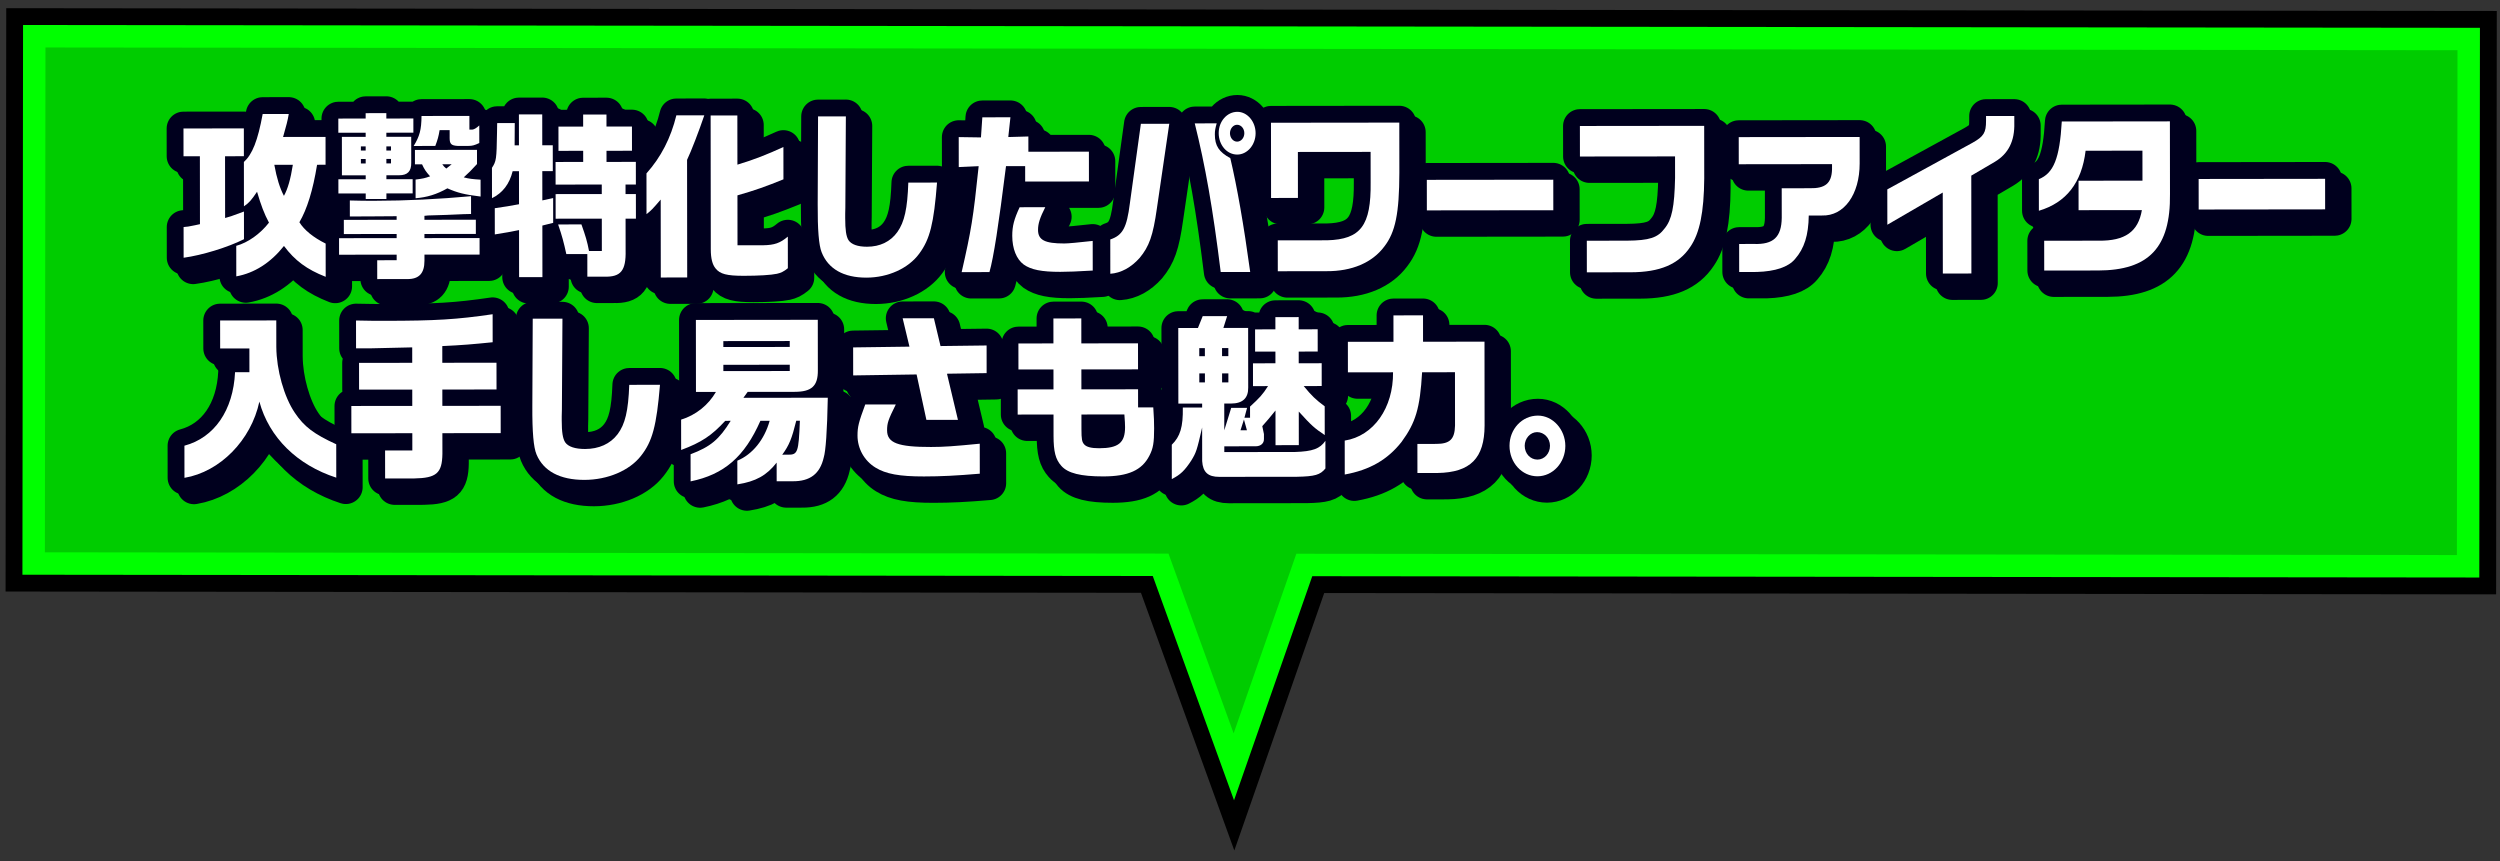 <?xml version="1.0" encoding="utf-8"?>
<!-- Generator: Adobe Illustrator 16.2.1, SVG Export Plug-In . SVG Version: 6.00 Build 0)  -->
<!DOCTYPE svg PUBLIC "-//W3C//DTD SVG 1.1//EN" "http://www.w3.org/Graphics/SVG/1.1/DTD/svg11.dtd">
<svg version="1.1" id="レイヤー_1" xmlns="http://www.w3.org/2000/svg" xmlns:xlink="http://www.w3.org/1999/xlink" x="0px"
	 y="0px" width="222.843px" height="76.772px" viewBox="0 0 222.843 76.772" enable-background="new 0 0 222.843 76.772"
	 xml:space="preserve">
<rect x="0" y="0" width="222.843" height="76.772" fill="#333333" stroke="none"/>
<g>
	<g>
		<polygon fill="#FF0000" stroke="#000000" stroke-width="5" stroke-miterlimit="10" points="220,50.477 116.262,50.36 
			109.98,68.352 103.455,50.344 3,50.23 3.054,3.231 220.054,3.478 		"/>
		<polygon fill="#00CC00" stroke="#00FF00" stroke-width="2" stroke-miterlimit="10" points="220,50.477 116.262,50.36 
			109.98,68.352 103.455,50.344 3,50.23 3.054,3.231 220.054,3.478 		"/>
	</g>
	<g>
		<g>
			
				<path fill="#FFFFFF" stroke="#00001E" stroke-width="3" stroke-linecap="round" stroke-linejoin="round" stroke-miterlimit="10" d="
				M18.668,14.781l-1.459,0.001l-0.003-2.48l5.381-0.006l0.003,2.48l-1.679,0.002l0.006,5.506c0.496-0.144,0.523-0.145,1.679-0.578
				l0.003,2.466c-1.431,0.722-3.729,1.428-5.38,1.654l-0.003-2.737c0.399-0.032,0.454-0.048,0.771-0.113l0.248-0.048l0.44-0.096
				L18.668,14.781z M22.591,15.289c0.756-0.689,1.236-1.891,1.674-4.276l2.326-0.003c-0.11,0.642-0.192,0.93-0.507,2.05l3.785-0.004
				l0.002,2.481l-0.757,0.001c-0.369,2.272-0.89,3.954-1.577,5.123c0.441,0.704,1.226,1.344,2.342,1.902l0.003,2.962
				c-1.679-0.654-2.754-1.454-3.719-2.75c-1.196,1.506-2.64,2.42-4.25,2.71l-0.003-2.721c1.045-0.289,2.132-1.06,2.916-2.067
				c-0.428-0.801-0.704-1.537-1.063-2.753c-0.522,0.769-0.701,0.978-1.168,1.298L22.591,15.289z M25.302,15.542
				c0.208,1.168,0.498,2.096,0.857,2.768c0.343-0.624,0.59-1.474,0.795-2.77L25.302,15.542z"/>
			
				<path fill="#FFFFFF" stroke="#00001E" stroke-width="3" stroke-linecap="round" stroke-linejoin="round" stroke-miterlimit="10" d="
				M31.012,16.831l2.436-0.002v-0.352l-2.12,0.002l-0.004-3.426l2.12-0.002l0-0.368l-2.436,0.002l-0.001-1.265l2.436-0.002l0-0.479
				l1.844-0.003l0,0.479l2.409-0.002l0.001,1.265l-2.409,0.002l0,0.368l2.216-0.002l0.002,2.306c0.015,0.768-0.329,1.12-1.072,1.121
				l-1.142,0.001v0.352l2.34-0.002l0.001,1.265l-2.34,0.002l0,0.496l-1.844,0.003l0-0.496l-2.436,0.002L31.012,16.831z
				 M31.073,22.082l5.134-0.006v-0.368L31.5,21.713l-0.001-1.265l4.707-0.006l0-0.32c-1.872,0.019-1.872,0.019-2.629,0.019
				l-0.537,0.001l-1.005,0.001l-0.001-1.424c0.963,0.03,1.418,0.03,2.257,0.029c2.767-0.004,5.711-0.15,8.547-0.409l0.002,1.584
				l-0.675,0.017l-1.5,0.065l-1.652,0.05c-0.041,0-0.165,0.017-0.33,0.033l0,0.353l4.583-0.006l0.001,1.265l-4.583,0.006v0.368
				l4.914-0.006l0.002,1.473l-4.914,0.006l0,0.544c0.001,1.12-0.48,1.648-1.54,1.634l-2.67,0.003l-0.002-1.681l1.734-0.002l0-0.496
				l-5.134,0.006L31.073,22.082z M33.445,14.268V13.9h-0.427v0.368H33.445z M33.447,15.42l0-0.4H33.02l0,0.4H33.447z M35.702,14.265
				v-0.368H35.29v0.368H35.702z M35.704,15.417l0-0.4h-0.413l0,0.4H35.704z M42.691,11.184l0.001,1.217h0.275
				c0.151-0.018,0.344-0.129,0.605-0.369l0.002,1.568c-0.44,0.208-0.633,0.257-0.963,0.257l-0.964,0.001
				c-0.564-0.031-0.715-0.175-0.716-0.688l-0.001-0.72l-0.895,0.001c-0.095,0.576-0.178,0.864-0.384,1.408l-1.927,0.003
				c0.536-0.881,0.687-1.441,0.699-2.674L42.691,11.184z M43.369,14.208l0.001,1.265c-0.577,0.625-0.673,0.721-1.182,1.186
				c0.481,0.128,0.784,0.159,1.5,0.207l0.002,1.504c-1.431-0.175-2.065-0.334-2.96-0.733c-0.963,0.546-1.83,0.803-2.834,0.884
				l-0.002-1.665c0.647-0.08,0.854-0.129,1.294-0.289c-0.386-0.432-0.51-0.623-0.717-1.071h-0.633l-0.001-1.28L43.369,14.208z
				 M41.113,15.492l-0.839,0.001c0.138,0.192,0.166,0.224,0.358,0.383L41.113,15.492z"/>
			
				<path fill="#FFFFFF" stroke="#00001E" stroke-width="3" stroke-linecap="round" stroke-linejoin="round" stroke-miterlimit="10" d="
				M46.734,11.82c0.001,0.992,0.001,1.136-0.012,1.984h0.385l-0.003-2.753l2.079-0.003l0.003,2.753l0.936-0.001l0.003,2.305
				l-0.936,0.001l0.003,2.609l0.963-0.209l0.002,2.209l-0.963,0.241L49.2,25.55l-2.079,0.003l-0.005-4.194
				c-0.881,0.178-1.06,0.209-2.16,0.387l-0.003-2.337c1.074-0.161,1.239-0.178,2.161-0.354l-0.003-2.945h-0.564
				c-0.288,1.153-0.893,1.938-1.842,2.404l-0.003-2.705c0.385-0.594,0.412-0.737,0.451-3.122l0.013-0.864L46.734,11.82z
				 M50.372,15.289l2.463-0.003l-0.001-0.992l-2.202,0.003l-0.002-2.161l2.202-0.003l-0.001-1.072l2.079-0.002l0.001,1.072
				l2.271-0.003l0.002,2.161l-2.271,0.003l0.001,0.992l2.615-0.003l0.002,2.018l-0.922,0.001l0.001,0.848l0.922-0.001l0.003,2.193
				l-0.922,0.001l0.003,2.817c0.043,1.824-0.424,2.4-1.911,2.354l-1.5,0.002l-0.002-2.017L51.331,23.5
				c-0.235-1.072-0.374-1.601-0.732-2.641l2.078-0.003c0.373,1.041,0.511,1.505,0.677,2.369l1.143-0.002l-0.003-2.881l-4.115,0.005
				l-0.003-2.193l4.115-0.005l-0.001-0.848l-4.115,0.005L50.372,15.289z"/>
			
				<path fill="#FFFFFF" stroke="#00001E" stroke-width="3" stroke-linecap="round" stroke-linejoin="round" stroke-miterlimit="10" d="
				M58.476,16.304c1.292-1.442,2.171-3.156,2.664-5.173l2.491-0.003c-0.466,1.377-1.18,3.234-1.537,3.971l0.012,10.484l-2.354,0.003
				l-0.008-6.947c-0.742,0.865-0.838,0.962-1.265,1.299L58.476,16.304z M66.577,11.141l0.005,4.386c1.5-0.45,2.669-0.916,4.1-1.574
				l0.003,2.882c-1.582,0.642-2.476,0.963-4.1,1.429l0.005,4.45l2.285-0.002c1.019-0.018,1.514-0.194,2.201-0.771l0.003,2.817
				c-0.372,0.304-0.619,0.417-0.977,0.497c-0.523,0.113-1.638,0.178-2.945,0.18c-1.528,0.001-2.12-0.158-2.519-0.654
				c-0.29-0.351-0.428-0.895-0.429-1.711l-0.014-11.925L66.577,11.141z"/>
			
				<path fill="#FFFFFF" stroke="#00001E" stroke-width="3" stroke-linecap="round" stroke-linejoin="round" stroke-miterlimit="10" d="
				M76.249,11.226l-0.046,8.115l-0.013,0.576v0.384c0.001,1.041,0.084,1.617,0.291,1.953c0.249,0.383,0.827,0.591,1.652,0.59
				c1.156-0.001,2.092-0.45,2.71-1.315c0.632-0.896,0.893-2.081,0.972-4.402l2.56-0.003c-0.285,3.649-0.627,5.042-1.589,6.34
				c-0.962,1.314-2.778,2.133-4.705,2.135c-2.037,0.002-3.414-0.78-3.994-2.269c-0.249-0.624-0.36-2.001-0.349-4.306l0.032-7.795
				L76.249,11.226z"/>
			
				<path fill="#FFFFFF" stroke="#00001E" stroke-width="3" stroke-linecap="round" stroke-linejoin="round" stroke-miterlimit="10" d="
				M88.291,13.101l0.122-1.793l2.505-0.003l-0.191,1.761l1.79-0.05l0.001,1.36l5.395-0.006l0.003,2.657l-5.684,0.007l-0.001-1.376
				l-1.707,0.002c-0.668,5.33-1.105,8.132-1.476,9.444l-2.478,0.003c0.863-3.778,1.027-4.755,1.517-9.445l-1.775,0.081l-0.003-2.673
				L88.291,13.101z M94.023,19.321c-0.48,0.945-0.645,1.474-0.645,2.018c0.001,0.912,0.607,1.217,2.341,1.215
				c0.372-0.001,1.211-0.082,2.532-0.228l0.003,2.642c-1.458,0.081-2.147,0.114-2.89,0.115c-1.665,0.002-2.615-0.189-3.263-0.652
				c-0.647-0.48-1.02-1.408-1.021-2.561c-0.001-0.864,0.164-1.488,0.658-2.546L94.023,19.321z"/>
			
				<path fill="#FFFFFF" stroke="#00001E" stroke-width="3" stroke-linecap="round" stroke-linejoin="round" stroke-miterlimit="10" d="
				M105.077,11.882l-1.106,7.556c-0.342,2.417-0.685,3.378-1.537,4.404c-0.756,0.849-1.664,1.346-2.613,1.411l-0.003-3.058
				c1.1-0.369,1.472-1.042,1.744-3.203l0.983-7.107L105.077,11.882z M109.302,11.845c-0.124,0.448-0.164,0.656-0.164,0.977
				c0.001,1.024,0.36,1.568,1.378,2.127c0.609,2.577,1.191,5.905,1.773,10.146l-2.628,0.003c-0.709-5.729-1.374-9.474-2.314-13.25
				L109.302,11.845z M112.771,12.721c0.001,1.041-0.741,1.906-1.636,1.907c-0.922,0.001-1.653-0.847-1.654-1.919
				c-0.001-1.04,0.741-1.89,1.664-1.891C112.026,10.818,112.771,11.681,112.771,12.721z M110.487,12.723
				c0,0.417,0.29,0.753,0.634,0.753c0.357-0.001,0.646-0.337,0.646-0.754c0-0.416-0.29-0.752-0.647-0.751
				C110.775,11.971,110.486,12.324,110.487,12.723z"/>
			
				<path fill="#FFFFFF" stroke="#00001E" stroke-width="3" stroke-linecap="round" stroke-linejoin="round" stroke-miterlimit="10" d="
				M125.581,11.779l0.005,4.466c-0.009,3.633-0.352,5.298-1.341,6.58c-1.072,1.441-2.888,2.212-5.145,2.198l-4.35,0.006
				l-0.003-2.753l4.404-0.006c3-0.083,3.921-1.316,3.875-5.175l-0.003-2.705l-6.482,0.007l0.004,4.098l-2.395,0.003l-0.007-6.706
				L125.581,11.779z"/>
			
				<path fill="#FFFFFF" stroke="#00001E" stroke-width="3" stroke-linecap="round" stroke-linejoin="round" stroke-miterlimit="10" d="
				M139.305,16.869l0.003,2.722l-11.272,0.013l-0.003-2.722L139.305,16.869z"/>
			
				<path fill="#FFFFFF" stroke="#00001E" stroke-width="3" stroke-linecap="round" stroke-linejoin="round" stroke-miterlimit="10" d="
				M141.677,12.081l11.079-0.012l0.005,4.689c-0.024,3.025-0.407,4.882-1.245,6.1c-1.031,1.554-2.709,2.26-5.324,2.263l-3.895,0.005
				l-0.003-2.817l3.579-0.005c1.996-0.018,2.739-0.259,3.357-1.091c0.646-0.786,0.878-1.938,0.931-4.499l-0.002-1.921l-8.478,0.009
				L141.677,12.081z"/>
			
				<path fill="#FFFFFF" stroke="#00001E" stroke-width="3" stroke-linecap="round" stroke-linejoin="round" stroke-miterlimit="10" d="
				M155.837,13.073l10.777-0.013l0.002,2.354c0.003,2.769-1.385,4.707-3.353,4.646l-1.184,0.002
				c-0.025,1.761-0.396,2.929-1.221,3.874c-0.604,0.722-1.76,1.106-3.398,1.157l-1.583,0.002l-0.003-2.497l1.308-0.002
				c1.748,0.062,2.463-0.61,2.489-2.323l-0.003-2.641l2.491-0.003c1.39,0.029,1.954-0.436,1.994-1.668l0-0.48l-8.313,0.01
				L155.837,13.073z"/>
			
				<path fill="#FFFFFF" stroke="#00001E" stroke-width="3" stroke-linecap="round" stroke-linejoin="round" stroke-miterlimit="10" d="
				M169.079,17.732l7.592-4.154c1.004-0.562,1.21-0.898,1.209-1.955l0-0.432l2.519-0.002l0,0.624c0.043,1.6-0.52,2.737-1.73,3.459
				l-2.104,1.235l0.01,8.723l-2.546,0.003l-0.008-7.219l-4.938,2.871L169.079,17.732z"/>
			
				<path fill="#FFFFFF" stroke="#00001E" stroke-width="3" stroke-linecap="round" stroke-linejoin="round" stroke-miterlimit="10" d="
				M194.27,11.668l0.007,6.482c0.06,4.754-1.878,6.806-6.42,6.811l-4.79,0.005l-0.003-2.657l4.858-0.005
				c2.354,0.029,3.523-0.804,3.851-2.726l-5.643,0.007l-0.003-2.625l5.698-0.007l-0.003-2.673l-5.065,0.006
				c-0.341,2.85-1.729,4.628-4.165,5.351l-0.003-2.817c1.32-0.53,1.856-1.858,2.045-5.14L194.27,11.668z"/>
			
				<path fill="#FFFFFF" stroke="#00001E" stroke-width="3" stroke-linecap="round" stroke-linejoin="round" stroke-miterlimit="10" d="
				M208.104,16.791l0.003,2.722l-11.272,0.014l-0.003-2.722L208.104,16.791z"/>
			
				<path fill="#FFFFFF" stroke="#00001E" stroke-width="3" stroke-linecap="round" stroke-linejoin="round" stroke-miterlimit="10" d="
				M23.083,34.025l-0.002-2.113l-2.606,0.003l-0.003-2.497l5.006-0.006l0.003,2.369c0.017,2.064,0.697,4.465,1.656,5.872
				c0.826,1.231,1.695,1.887,3.685,2.798l0.003,2.977c-3.492-1.133-5.982-3.578-6.855-6.778c-0.732,3.441-3.512,6.262-6.677,6.793
				l-0.003-2.865c2.665-0.707,4.355-3.158,4.513-6.551L23.083,34.025z"/>
			
				<path fill="#FFFFFF" stroke="#00001E" stroke-width="3" stroke-linecap="round" stroke-linejoin="round" stroke-miterlimit="10" d="
				M37.6,37.033l-0.001-1.456l-4.741,0.005l-0.003-2.385l4.741-0.005l-0.001-1.377l-1.428,0.033l-2.208,0.051l-1.37,0.002
				l-0.003-2.481c1.237,0.03,1.827,0.029,2.607,0.029c4.506-0.006,6.375-0.12,9.57-0.588l0.003,2.497
				c-1.767,0.179-2.708,0.26-4.49,0.342l0.001,1.489l4.83-0.006l0.003,2.385l-4.83,0.006l0.001,1.456l5.198-0.006l0.003,2.434
				l-5.198,0.006l0.002,1.841c-0.028,1.729-0.528,2.16-2.53,2.195l-2.577,0.003l-0.003-2.497l2.429-0.003l-0.001-1.536l-5.433,0.006
				l-0.003-2.434L37.6,37.033z"/>
			
				<path fill="#FFFFFF" stroke="#00001E" stroke-width="3" stroke-linecap="round" stroke-linejoin="round" stroke-miterlimit="10" d="
				M50.986,29.254l-0.049,8.115l-0.015,0.576l0,0.384c0.001,1.041,0.09,1.617,0.312,1.953c0.266,0.384,0.884,0.591,1.767,0.59
				c1.237-0.001,2.238-0.45,2.899-1.315c0.676-0.896,0.955-2.081,1.041-4.403l2.739-0.003c-0.305,3.65-0.672,5.043-1.701,6.341
				c-1.029,1.313-2.972,2.133-5.033,2.135c-2.179,0.003-3.652-0.78-4.272-2.269c-0.266-0.624-0.385-2.001-0.373-4.306l0.035-7.795
				L50.986,29.254z"/>
			
				<path fill="#FFFFFF" stroke="#00001E" stroke-width="3" stroke-linecap="round" stroke-linejoin="round" stroke-miterlimit="10" d="
				M62.886,35.789l-0.007-6.419l10.867-0.013l0.005,4.498c0.016,1.408-0.558,1.922-2.074,1.923l-4.182,0.005l-0.382,0.529
				l7.524-0.009c-0.056,3.009-0.186,4.754-0.362,5.33c-0.337,1.457-1.22,2.131-2.78,2.116l-1.414,0.001l-0.002-1.664
				c-0.882,1.137-1.853,1.683-3.502,1.94l-0.002-2.113c1.354-0.561,2.413-1.875,2.882-3.556l-0.825,0.001
				c-1.41,3.203-3.234,4.789-6.222,5.4l-0.003-2.417c1.781-0.674,2.546-1.315,3.575-2.98l-0.486,0.001
				c-1.206,1.313-2.118,1.922-3.929,2.597l-0.003-2.705c1.31-0.401,2.428-1.3,3.104-2.469L62.886,35.789z M71.246,31.777l0-0.528
				l-5.919,0.007l0,0.528L71.246,31.777z M71.248,33.921l0-0.56l-5.919,0.007l0,0.56L71.248,33.921z M71.065,41.38
				c0.898,0.016,0.972-0.192,1.086-3.025h-0.324c-0.396,1.602-0.631,2.178-1.248,3.026L71.065,41.38z"/>
			
				<path fill="#FFFFFF" stroke="#00001E" stroke-width="3" stroke-linecap="round" stroke-linejoin="round" stroke-miterlimit="10" d="
				M81.917,31.75L81.31,29.22l2.783-0.003l0.592,2.479l4.108-0.052l0.002,2.465l-3.534,0.053l0.977,4.112l-2.812,0.003l-0.873-4.049
				l-5.654,0.086l-0.003-2.497L81.917,31.75z M80.7,36.904c-0.676,1.362-0.778,1.65-0.778,2.307c0.001,1.12,0.959,1.487,3.918,1.483
				c1.134-0.001,2.047-0.066,4.343-0.293l0.003,2.673c-2.134,0.179-3.445,0.244-4.976,0.246c-2.179,0.003-3.402-0.22-4.33-0.795
				c-0.987-0.607-1.592-1.68-1.594-2.848c0-0.784,0.102-1.185,0.689-2.771L80.7,36.904z"/>
			
				<path fill="#FFFFFF" stroke="#00001E" stroke-width="3" stroke-linecap="round" stroke-linejoin="round" stroke-miterlimit="10" d="
				M91.561,35.563l3.195-0.003l-0.002-1.776l-3.122,0.003l-0.003-2.321l3.122-0.003l-0.002-2.225l2.488-0.003l0.002,2.225
				l5.051-0.006l0.003,2.321l-5.051,0.006l0.002,1.776l5.051-0.006l0.002,1.616l1.354-0.002c0.06,0.881,0.075,1.297,0.076,1.873
				c0.001,1.265-0.086,1.793-0.424,2.435c-0.661,1.297-1.883,1.842-4.106,1.845c-2.017,0.002-3.167-0.285-3.741-0.94
				c-0.516-0.576-0.693-1.263-0.695-2.672l-0.002-1.904l-3.195,0.003L91.561,35.563z M97.247,37.798l0.001,1.296
				c0.001,0.913,0.046,1.152,0.252,1.376c0.207,0.224,0.619,0.336,1.326,0.335c1.708-0.002,2.312-0.483,2.31-1.876
				c0-0.208-0.016-0.592-0.061-1.136L97.247,37.798z"/>
			
				<path fill="#FFFFFF" stroke="#00001E" stroke-width="3" stroke-linecap="round" stroke-linejoin="round" stroke-miterlimit="10" d="
				M105.3,40.494c0.75-0.736,1.014-1.586,0.983-3.314l1.723-0.002l0-0.353l-2.12,0.003l-0.008-6.738l1.752-0.002l0.426-1.058
				l2.179-0.002l-0.337,1.057l2.208-0.002l0.006,5.313c0.016,0.945-0.499,1.425-1.53,1.426l-0.604,0.001l0.002,2.385l0.617-2.001
				l1.414-0.001l-0.235,0.88l0.501-0.001l-0.001-0.992c0.839-0.77,1.118-1.058,1.603-1.826l-1.34,0.001l-0.002-2.032l2.002-0.002
				l-0.001-1.041l-1.811,0.002l-0.002-1.984l1.811-0.002l-0.001-1.089l2.076-0.003l0.001,1.089l1.693-0.002l0.002,1.984
				l-1.693,0.002l0.001,1.041l2.047-0.002l0.002,2.032l-1.605,0.002c0.722,0.88,1.076,1.216,1.872,1.807l0.003,2.562
				c-0.928-0.623-1.164-0.831-2.314-2.095l0.003,2.993l-2.076,0.003l-0.003-3.09c-0.559,0.688-0.647,0.802-1.177,1.394l0.148,0.705
				l0,0.432c0.015,0.385-0.279,0.656-0.735,0.657l-2.798,0.003l0,0.513l6.288-0.007c1.59-0.05,2.238-0.291,2.723-0.996l0.002,2.466
				c-0.47,0.576-0.941,0.705-2.532,0.739l-6.935,0.008c-1.001,0.001-1.458-0.416-1.519-1.408l-0.003-2.993
				c-0.469,2.05-0.527,2.226-0.968,2.946c-0.588,0.897-0.971,1.267-1.736,1.65L105.3,40.494z M108.251,32.599l-0.001-0.72
				l-0.5,0.001l0.001,0.72L108.251,32.599z M108.253,34.936l0-0.8l-0.5,0.001l0,0.8L108.253,34.936z M110.341,31.877h-0.56
				l0.001,0.72h0.56L110.341,31.877z M110.344,34.934l0-0.8h-0.56l0,0.8H110.344z M111.999,39.206l-0.266-0.96l-0.308,0.96H111.999z
				"/>
			
				<path fill="#FFFFFF" stroke="#00001E" stroke-width="3" stroke-linecap="round" stroke-linejoin="round" stroke-miterlimit="10" d="
				M121,34.042l-0.003-2.722l4.064-0.004l-0.002-2.353l2.636-0.003l0.002,2.353l5.478-0.007l0.008,7.476
				c-0.011,2.913-1.261,4.18-4.191,4.23l-1.796,0.002l-0.003-2.593l1.679-0.002c1.222-0.001,1.648-0.419,1.676-1.635l-0.005-4.754
				l-2.93,0.004c-0.188,3.217-0.569,4.481-1.833,6.212c-1.25,1.586-2.839,2.5-5.062,2.903l-0.003-3.025
				c2.577-0.403,4.341-2.918,4.308-6.087L121,34.042z"/>
			
				<path fill="#FFFFFF" stroke="#00001E" stroke-width="3" stroke-linecap="round" stroke-linejoin="round" stroke-miterlimit="10" d="
				M140.38,40.598c0.001,1.489-1.116,2.706-2.485,2.708c-1.384,0.001-2.49-1.213-2.491-2.718c-0.002-1.489,1.116-2.691,2.529-2.692
				C139.258,37.894,140.378,39.125,140.38,40.598z M136.758,40.586c0,0.688,0.501,1.231,1.135,1.231
				c0.619-0.001,1.119-0.546,1.118-1.234c-0.001-0.673-0.517-1.216-1.15-1.215C137.257,39.369,136.757,39.93,136.758,40.586z"/>
		</g>
	</g>
	<g>
		<g>
			
				<path fill="#FFFFFF" stroke="#00001E" stroke-width="3" stroke-linecap="round" stroke-linejoin="round" stroke-miterlimit="10" d="
				M17.817,13.93l-1.459,0.001l-0.003-2.48l5.381-0.006l0.003,2.48l-1.679,0.002l0.006,5.506c0.496-0.144,0.523-0.145,1.679-0.578
				l0.003,2.466c-1.431,0.722-3.729,1.428-5.38,1.654l-0.003-2.737c0.399-0.032,0.454-0.048,0.771-0.113l0.248-0.048l0.44-0.096
				L17.817,13.93z M21.74,14.438c0.756-0.689,1.236-1.891,1.674-4.276l2.326-0.003c-0.11,0.642-0.192,0.93-0.507,2.05l3.785-0.004
				l0.002,2.481l-0.757,0.001c-0.369,2.272-0.89,3.954-1.577,5.123c0.441,0.704,1.226,1.344,2.342,1.902l0.003,2.962
				c-1.679-0.654-2.754-1.454-3.719-2.75c-1.196,1.506-2.64,2.42-4.25,2.71l-0.003-2.721c1.045-0.289,2.132-1.06,2.916-2.067
				c-0.428-0.801-0.704-1.537-1.063-2.753c-0.522,0.769-0.701,0.978-1.168,1.298L21.74,14.438z M24.452,14.691
				c0.208,1.168,0.498,2.096,0.857,2.768c0.343-0.624,0.59-1.474,0.795-2.77L24.452,14.691z"/>
			
				<path fill="#FFFFFF" stroke="#00001E" stroke-width="3" stroke-linecap="round" stroke-linejoin="round" stroke-miterlimit="10" d="
				M30.162,15.98l2.436-0.002v-0.352l-2.12,0.002l-0.004-3.426l2.12-0.002l0-0.368l-2.436,0.002l-0.001-1.265l2.436-0.002l0-0.479
				l1.844-0.003l0,0.479l2.409-0.002l0.001,1.265l-2.409,0.002l0,0.368l2.216-0.002l0.002,2.306c0.015,0.768-0.329,1.12-1.072,1.121
				l-1.142,0.001v0.352l2.34-0.002l0.001,1.265l-2.34,0.002l0,0.496L32.6,17.739l0-0.496l-2.436,0.002L30.162,15.98z M30.222,21.231
				l5.134-0.006v-0.368l-4.707,0.006l-0.001-1.265l4.707-0.006l0-0.32c-1.872,0.019-1.872,0.019-2.629,0.019l-0.537,0.001
				l-1.005,0.001l-0.001-1.424c0.963,0.03,1.418,0.03,2.257,0.029c2.767-0.004,5.711-0.15,8.547-0.409l0.002,1.584l-0.675,0.017
				l-1.5,0.065l-1.652,0.05c-0.041,0-0.165,0.017-0.33,0.033l0,0.353l4.583-0.006l0.001,1.265l-4.583,0.006v0.368l4.914-0.006
				l0.002,1.473l-4.914,0.006l0,0.544c0.001,1.12-0.48,1.648-1.54,1.634l-2.67,0.003l-0.002-1.681l1.734-0.002l0-0.496l-5.134,0.006
				L30.222,21.231z M32.595,13.417v-0.368h-0.427v0.368H32.595z M32.596,14.57l0-0.4h-0.427l0,0.4H32.596z M34.852,13.415v-0.368
				h-0.413v0.368H34.852z M34.853,14.567l0-0.4H34.44l0,0.4H34.853z M41.84,10.333l0.001,1.217h0.275
				c0.151-0.018,0.344-0.129,0.605-0.369l0.002,1.568c-0.44,0.208-0.633,0.257-0.963,0.257l-0.964,0.001
				c-0.564-0.031-0.715-0.175-0.716-0.688L40.08,11.6l-0.895,0.001c-0.095,0.576-0.178,0.864-0.384,1.408l-1.927,0.003
				c0.536-0.881,0.687-1.441,0.699-2.674L41.84,10.333z M42.518,13.358l0.001,1.265c-0.577,0.625-0.673,0.721-1.182,1.186
				c0.481,0.128,0.784,0.159,1.5,0.207l0.002,1.504c-1.431-0.175-2.065-0.334-2.96-0.733c-0.963,0.546-1.83,0.803-2.834,0.884
				l-0.002-1.665c0.647-0.08,0.854-0.129,1.294-0.289c-0.386-0.432-0.51-0.623-0.717-1.071h-0.633l-0.001-1.28L42.518,13.358z
				 M40.262,14.641l-0.839,0.001c0.138,0.192,0.166,0.224,0.358,0.383L40.262,14.641z"/>
			
				<path fill="#FFFFFF" stroke="#00001E" stroke-width="3" stroke-linecap="round" stroke-linejoin="round" stroke-miterlimit="10" d="
				M45.884,10.969c0.001,0.992,0.001,1.136-0.012,1.984h0.385l-0.003-2.753l2.079-0.003l0.003,2.753l0.936-0.001l0.003,2.305
				l-0.936,0.001l0.003,2.609l0.963-0.209l0.002,2.209l-0.963,0.241L48.35,24.7l-2.079,0.003l-0.005-4.194
				c-0.881,0.178-1.06,0.209-2.16,0.387l-0.003-2.337c1.074-0.161,1.239-0.178,2.161-0.354l-0.003-2.945h-0.564
				c-0.288,1.153-0.893,1.938-1.842,2.404l-0.003-2.705c0.385-0.594,0.412-0.737,0.451-3.122l0.013-0.864L45.884,10.969z
				 M49.521,14.438l2.463-0.003l-0.001-0.992l-2.202,0.003l-0.002-2.161l2.202-0.003l-0.001-1.072l2.079-0.002l0.001,1.072
				l2.271-0.003l0.002,2.161l-2.271,0.003l0.001,0.992l2.615-0.003l0.002,2.018l-0.922,0.001l0.001,0.848l0.922-0.001l0.003,2.193
				l-0.922,0.001l0.003,2.817c0.043,1.824-0.424,2.4-1.911,2.354l-1.5,0.002l-0.002-2.017l-1.872,0.002
				c-0.235-1.072-0.374-1.601-0.732-2.641l2.078-0.003c0.373,1.041,0.511,1.505,0.677,2.369l1.143-0.002l-0.003-2.881l-4.115,0.005
				l-0.003-2.193l4.115-0.005l-0.001-0.848l-4.115,0.005L49.521,14.438z"/>
			
				<path fill="#FFFFFF" stroke="#00001E" stroke-width="3" stroke-linecap="round" stroke-linejoin="round" stroke-miterlimit="10" d="
				M57.625,15.454c1.292-1.442,2.171-3.156,2.664-5.173l2.491-0.003c-0.466,1.377-1.18,3.234-1.537,3.971l0.012,10.484l-2.354,0.003
				l-0.008-6.947c-0.742,0.865-0.838,0.962-1.265,1.299L57.625,15.454z M65.726,10.291l0.005,4.386c1.5-0.45,2.669-0.916,4.1-1.574
				l0.003,2.882c-1.582,0.642-2.476,0.963-4.1,1.429l0.005,4.45l2.285-0.002c1.019-0.018,1.514-0.194,2.201-0.771l0.003,2.817
				c-0.372,0.304-0.619,0.417-0.977,0.497c-0.523,0.113-1.638,0.178-2.945,0.18c-1.528,0.001-2.12-0.158-2.519-0.654
				c-0.29-0.351-0.428-0.895-0.429-1.711l-0.014-11.925L65.726,10.291z"/>
			
				<path fill="#FFFFFF" stroke="#00001E" stroke-width="3" stroke-linecap="round" stroke-linejoin="round" stroke-miterlimit="10" d="
				M75.398,10.375l-0.046,8.115l-0.013,0.576v0.384c0.001,1.041,0.084,1.617,0.291,1.953c0.249,0.383,0.827,0.591,1.652,0.59
				c1.156-0.001,2.092-0.45,2.71-1.315c0.632-0.896,0.893-2.081,0.972-4.402l2.56-0.003c-0.285,3.649-0.627,5.042-1.589,6.34
				c-0.962,1.314-2.778,2.133-4.705,2.135c-2.037,0.002-3.414-0.78-3.994-2.269c-0.249-0.624-0.36-2.001-0.349-4.306l0.032-7.795
				L75.398,10.375z"/>
			
				<path fill="#FFFFFF" stroke="#00001E" stroke-width="3" stroke-linecap="round" stroke-linejoin="round" stroke-miterlimit="10" d="
				M87.44,12.25l0.122-1.793l2.505-0.003l-0.191,1.761l1.79-0.05l0.001,1.36l5.395-0.006l0.003,2.657l-5.684,0.007l-0.001-1.376
				l-1.707,0.002c-0.668,5.33-1.105,8.132-1.476,9.444l-2.478,0.003c0.863-3.778,1.027-4.755,1.517-9.445l-1.775,0.081l-0.003-2.673
				L87.44,12.25z M93.172,18.47c-0.48,0.945-0.645,1.474-0.645,2.018c0.001,0.912,0.607,1.217,2.341,1.215
				c0.372-0.001,1.211-0.082,2.532-0.228l0.003,2.642c-1.458,0.081-2.147,0.114-2.89,0.115c-1.665,0.002-2.615-0.189-3.263-0.652
				c-0.647-0.48-1.02-1.408-1.021-2.561c-0.001-0.864,0.164-1.488,0.658-2.546L93.172,18.47z"/>
			
				<path fill="#FFFFFF" stroke="#00001E" stroke-width="3" stroke-linecap="round" stroke-linejoin="round" stroke-miterlimit="10" d="
				M104.226,11.032l-1.106,7.556c-0.342,2.417-0.685,3.378-1.537,4.404c-0.756,0.849-1.664,1.346-2.613,1.411l-0.003-3.058
				c1.1-0.369,1.472-1.042,1.744-3.203l0.983-7.107L104.226,11.032z M108.452,10.995c-0.124,0.448-0.164,0.656-0.164,0.977
				c0.001,1.024,0.36,1.568,1.378,2.127c0.609,2.577,1.191,5.905,1.773,10.146l-2.628,0.003c-0.709-5.729-1.374-9.474-2.314-13.25
				L108.452,10.995z M111.921,11.871c0.001,1.041-0.741,1.906-1.636,1.907c-0.922,0.001-1.653-0.847-1.654-1.919
				c-0.001-1.04,0.741-1.89,1.664-1.891C111.176,9.967,111.92,10.831,111.921,11.871z M109.636,11.873
				c0,0.417,0.29,0.753,0.634,0.753c0.357-0.001,0.646-0.337,0.646-0.754c0-0.416-0.29-0.752-0.647-0.751
				C109.924,11.121,109.636,11.473,109.636,11.873z"/>
			
				<path fill="#FFFFFF" stroke="#00001E" stroke-width="3" stroke-linecap="round" stroke-linejoin="round" stroke-miterlimit="10" d="
				M124.73,10.928l0.005,4.466c-0.009,3.633-0.352,5.298-1.341,6.58c-1.072,1.441-2.888,2.212-5.145,2.198l-4.35,0.006l-0.003-2.753
				l4.404-0.006c3-0.083,3.921-1.316,3.875-5.175l-0.003-2.705l-6.482,0.007l0.004,4.098l-2.395,0.003l-0.007-6.706L124.73,10.928z"
				/>
			
				<path fill="#FFFFFF" stroke="#00001E" stroke-width="3" stroke-linecap="round" stroke-linejoin="round" stroke-miterlimit="10" d="
				M138.455,16.018l0.003,2.722l-11.272,0.013l-0.003-2.722L138.455,16.018z"/>
			
				<path fill="#FFFFFF" stroke="#00001E" stroke-width="3" stroke-linecap="round" stroke-linejoin="round" stroke-miterlimit="10" d="
				M140.827,11.23l11.079-0.012l0.005,4.689c-0.024,3.025-0.407,4.882-1.245,6.1c-1.031,1.554-2.709,2.26-5.324,2.263l-3.895,0.005
				l-0.003-2.817l3.579-0.005c1.996-0.018,2.739-0.259,3.357-1.091c0.646-0.786,0.878-1.938,0.931-4.499l-0.002-1.921l-8.478,0.009
				L140.827,11.23z"/>
			
				<path fill="#FFFFFF" stroke="#00001E" stroke-width="3" stroke-linecap="round" stroke-linejoin="round" stroke-miterlimit="10" d="
				M154.986,12.222l10.777-0.013l0.002,2.354c0.003,2.769-1.385,4.707-3.353,4.646l-1.184,0.002
				c-0.025,1.761-0.396,2.929-1.221,3.874c-0.604,0.722-1.76,1.106-3.398,1.157l-1.583,0.002l-0.003-2.497l1.308-0.002
				c1.748,0.062,2.463-0.61,2.489-2.323l-0.003-2.641l2.491-0.003c1.39,0.029,1.954-0.436,1.994-1.668l0-0.48l-8.313,0.01
				L154.986,12.222z"/>
			
				<path fill="#FFFFFF" stroke="#00001E" stroke-width="3" stroke-linecap="round" stroke-linejoin="round" stroke-miterlimit="10" d="
				M168.229,16.881l7.592-4.154c1.004-0.562,1.21-0.898,1.209-1.955l0-0.432l2.519-0.002l0,0.624c0.043,1.6-0.52,2.737-1.73,3.459
				l-2.104,1.235l0.01,8.723l-2.546,0.003l-0.008-7.219l-4.938,2.871L168.229,16.881z"/>
			
				<path fill="#FFFFFF" stroke="#00001E" stroke-width="3" stroke-linecap="round" stroke-linejoin="round" stroke-miterlimit="10" d="
				M193.419,10.818l0.007,6.482c0.06,4.754-1.878,6.806-6.42,6.811l-4.79,0.005l-0.003-2.657l4.858-0.005
				c2.354,0.029,3.523-0.804,3.851-2.726l-5.643,0.007l-0.003-2.625l5.698-0.007l-0.003-2.673l-5.065,0.006
				c-0.341,2.85-1.729,4.628-4.165,5.351l-0.003-2.817c1.32-0.53,1.856-1.858,2.045-5.14L193.419,10.818z"/>
			
				<path fill="#FFFFFF" stroke="#00001E" stroke-width="3" stroke-linecap="round" stroke-linejoin="round" stroke-miterlimit="10" d="
				M207.253,15.94l0.003,2.722l-11.272,0.014l-0.003-2.722L207.253,15.94z"/>
			
				<path fill="#FFFFFF" stroke="#00001E" stroke-width="3" stroke-linecap="round" stroke-linejoin="round" stroke-miterlimit="10" d="
				M22.232,33.174l-0.002-2.113l-2.606,0.003l-0.003-2.497l5.006-0.006l0.003,2.369c0.017,2.064,0.697,4.465,1.656,5.872
				c0.826,1.231,1.695,1.887,3.685,2.798l0.003,2.977c-3.492-1.133-5.982-3.578-6.855-6.778c-0.732,3.441-3.512,6.262-6.677,6.793
				l-0.003-2.865c2.665-0.707,4.355-3.158,4.513-6.551L22.232,33.174z"/>
			
				<path fill="#FFFFFF" stroke="#00001E" stroke-width="3" stroke-linecap="round" stroke-linejoin="round" stroke-miterlimit="10" d="
				M36.749,36.182l-0.001-1.456l-4.741,0.005l-0.003-2.385l4.741-0.005l-0.001-1.377l-1.428,0.033l-2.208,0.051l-1.37,0.002
				l-0.003-2.481c1.237,0.03,1.827,0.029,2.607,0.029c4.506-0.006,6.375-0.12,9.57-0.588l0.003,2.497
				c-1.767,0.179-2.708,0.26-4.49,0.342l0.001,1.489l4.83-0.006l0.003,2.385l-4.83,0.006l0.001,1.456l5.198-0.006l0.003,2.434
				l-5.198,0.006l0.002,1.841c-0.028,1.729-0.528,2.16-2.53,2.195l-2.577,0.003l-0.003-2.497l2.429-0.003l-0.001-1.536l-5.433,0.006
				l-0.003-2.434L36.749,36.182z"/>
			
				<path fill="#FFFFFF" stroke="#00001E" stroke-width="3" stroke-linecap="round" stroke-linejoin="round" stroke-miterlimit="10" d="
				M50.135,28.404l-0.049,8.115l-0.015,0.576l0,0.384c0.001,1.041,0.09,1.617,0.312,1.953c0.266,0.384,0.884,0.591,1.767,0.59
				c1.237-0.001,2.238-0.45,2.899-1.315c0.676-0.896,0.955-2.081,1.041-4.403L58.83,34.3c-0.305,3.65-0.672,5.043-1.701,6.341
				c-1.029,1.313-2.972,2.133-5.033,2.135c-2.179,0.003-3.652-0.78-4.272-2.269c-0.266-0.624-0.385-2.001-0.373-4.306l0.035-7.795
				L50.135,28.404z"/>
			
				<path fill="#FFFFFF" stroke="#00001E" stroke-width="3" stroke-linecap="round" stroke-linejoin="round" stroke-miterlimit="10" d="
				M62.036,34.938l-0.007-6.419l10.867-0.013l0.005,4.498c0.016,1.408-0.558,1.922-2.074,1.923l-4.182,0.005l-0.382,0.529
				l7.524-0.009c-0.056,3.009-0.186,4.754-0.362,5.33c-0.337,1.457-1.22,2.131-2.78,2.116L69.23,42.9l-0.002-1.664
				c-0.882,1.137-1.853,1.683-3.502,1.94l-0.002-2.113c1.354-0.561,2.413-1.875,2.882-3.556l-0.825,0.001
				c-1.41,3.203-3.234,4.789-6.222,5.4l-0.003-2.417c1.781-0.674,2.546-1.315,3.575-2.98l-0.486,0.001
				c-1.206,1.313-2.118,1.922-3.929,2.597l-0.003-2.705c1.31-0.401,2.428-1.3,3.104-2.469L62.036,34.938z M70.395,30.926l0-0.528
				l-5.919,0.007l0,0.528L70.395,30.926z M70.397,33.071l0-0.56l-5.919,0.007l0,0.56L70.397,33.071z M70.214,40.53
				c0.898,0.016,0.972-0.192,1.086-3.025h-0.324c-0.396,1.602-0.631,2.178-1.248,3.026L70.214,40.53z"/>
			
				<path fill="#FFFFFF" stroke="#00001E" stroke-width="3" stroke-linecap="round" stroke-linejoin="round" stroke-miterlimit="10" d="
				M81.066,30.899l-0.606-2.529l2.783-0.003l0.592,2.479l4.108-0.052l0.002,2.465l-3.534,0.053l0.977,4.112l-2.812,0.003
				l-0.873-4.049l-5.654,0.086l-0.003-2.497L81.066,30.899z M79.85,36.053c-0.676,1.362-0.778,1.65-0.778,2.307
				c0.001,1.12,0.959,1.487,3.918,1.483c1.134-0.001,2.047-0.066,4.343-0.293l0.003,2.673c-2.134,0.179-3.445,0.244-4.976,0.246
				c-2.179,0.003-3.402-0.22-4.33-0.795c-0.987-0.607-1.592-1.68-1.594-2.848c0-0.784,0.102-1.185,0.689-2.771L79.85,36.053z"/>
			
				<path fill="#FFFFFF" stroke="#00001E" stroke-width="3" stroke-linecap="round" stroke-linejoin="round" stroke-miterlimit="10" d="
				M90.71,34.712l3.195-0.003l-0.002-1.776l-3.122,0.003l-0.003-2.321l3.122-0.003l-0.002-2.225l2.488-0.003l0.002,2.225
				l5.051-0.006l0.003,2.321l-5.051,0.006l0.002,1.776l5.051-0.006l0.002,1.616l1.354-0.002c0.06,0.881,0.075,1.297,0.076,1.873
				c0.001,1.265-0.086,1.793-0.424,2.435c-0.661,1.297-1.883,1.842-4.106,1.845c-2.017,0.002-3.167-0.285-3.741-0.94
				c-0.516-0.576-0.693-1.263-0.695-2.672l-0.002-1.904l-3.195,0.003L90.71,34.712z M96.396,36.948l0.001,1.296
				c0.001,0.913,0.046,1.152,0.252,1.376c0.207,0.224,0.619,0.336,1.326,0.335c1.708-0.002,2.312-0.483,2.31-1.876
				c0-0.208-0.016-0.592-0.061-1.136L96.396,36.948z"/>
			
				<path fill="#FFFFFF" stroke="#00001E" stroke-width="3" stroke-linecap="round" stroke-linejoin="round" stroke-miterlimit="10" d="
				M104.45,39.643c0.75-0.736,1.014-1.586,0.983-3.314l1.723-0.002l0-0.353l-2.12,0.003l-0.008-6.738l1.752-0.002l0.426-1.058
				l2.179-0.002l-0.337,1.057l2.208-0.002l0.006,5.313c0.016,0.945-0.499,1.425-1.53,1.426l-0.604,0.001l0.002,2.385l0.617-2.001
				l1.414-0.001l-0.235,0.88l0.501-0.001l-0.001-0.992c0.839-0.77,1.118-1.058,1.603-1.826l-1.34,0.001l-0.002-2.032l2.002-0.002
				l-0.001-1.041l-1.811,0.002l-0.002-1.984l1.811-0.002l-0.001-1.089l2.076-0.003l0.001,1.089l1.693-0.002l0.002,1.984
				l-1.693,0.002l0.001,1.041l2.047-0.002l0.002,2.032l-1.605,0.002c0.722,0.88,1.076,1.216,1.872,1.807l0.003,2.562
				c-0.928-0.623-1.164-0.831-2.314-2.095l0.003,2.993l-2.076,0.003l-0.003-3.09c-0.559,0.688-0.647,0.802-1.177,1.394l0.148,0.705
				l0,0.432c0.015,0.385-0.279,0.656-0.735,0.657l-2.798,0.003l0,0.513l6.288-0.007c1.59-0.05,2.238-0.291,2.723-0.996l0.002,2.466
				c-0.47,0.576-0.941,0.705-2.532,0.739l-6.935,0.008c-1.001,0.001-1.458-0.416-1.519-1.408l-0.003-2.993
				c-0.469,2.05-0.527,2.226-0.968,2.946c-0.588,0.897-0.971,1.267-1.736,1.65L104.45,39.643z M107.4,31.749l-0.001-0.72l-0.5,0.001
				l0.001,0.72L107.4,31.749z M107.403,34.085l0-0.8l-0.5,0.001l0,0.8L107.403,34.085z M109.49,31.027h-0.56l0.001,0.72h0.56
				L109.49,31.027z M109.494,34.083l0-0.8h-0.56l0,0.8H109.494z M111.148,38.355l-0.266-0.96l-0.308,0.96H111.148z"/>
			
				<path fill="#FFFFFF" stroke="#00001E" stroke-width="3" stroke-linecap="round" stroke-linejoin="round" stroke-miterlimit="10" d="
				M120.149,33.191l-0.003-2.722l4.064-0.004l-0.002-2.353l2.636-0.003l0.002,2.353l5.478-0.007l0.008,7.476
				c-0.011,2.913-1.261,4.18-4.191,4.23l-1.796,0.002l-0.003-2.593l1.679-0.002c1.222-0.001,1.648-0.419,1.676-1.635l-0.005-4.754
				l-2.93,0.004c-0.188,3.217-0.569,4.481-1.833,6.212c-1.25,1.586-2.839,2.5-5.062,2.903l-0.003-3.025
				c2.577-0.403,4.341-2.918,4.308-6.087L120.149,33.191z"/>
			
				<path fill="#FFFFFF" stroke="#00001E" stroke-width="3" stroke-linecap="round" stroke-linejoin="round" stroke-miterlimit="10" d="
				M139.53,39.748c0.001,1.489-1.116,2.706-2.485,2.708c-1.384,0.001-2.49-1.213-2.491-2.718c-0.002-1.489,1.116-2.691,2.529-2.692
				C138.408,37.043,139.528,38.275,139.53,39.748z M135.908,39.736c0,0.688,0.501,1.231,1.135,1.231
				c0.619-0.001,1.119-0.546,1.118-1.234c-0.001-0.673-0.517-1.216-1.15-1.215C136.407,38.518,135.907,39.08,135.908,39.736z"/>
		</g>
	</g>
	<g>
		<g>
			<path fill="#FFFFFF" d="M17.817,13.93l-1.459,0.001l-0.003-2.48l5.381-0.006l0.003,2.48l-1.679,0.002l0.006,5.506
				c0.496-0.144,0.523-0.145,1.679-0.578l0.003,2.466c-1.431,0.722-3.729,1.428-5.38,1.654l-0.003-2.737
				c0.399-0.032,0.454-0.048,0.771-0.113l0.248-0.048l0.44-0.096L17.817,13.93z M21.74,14.438c0.756-0.689,1.236-1.891,1.674-4.276
				l2.326-0.003c-0.11,0.642-0.192,0.93-0.507,2.05l3.785-0.004l0.002,2.481l-0.757,0.001c-0.369,2.272-0.89,3.954-1.577,5.123
				c0.441,0.704,1.226,1.344,2.342,1.902l0.003,2.962c-1.679-0.654-2.754-1.454-3.719-2.75c-1.196,1.506-2.64,2.42-4.25,2.71
				l-0.003-2.721c1.045-0.289,2.132-1.06,2.916-2.067c-0.428-0.801-0.704-1.537-1.063-2.753c-0.522,0.769-0.701,0.978-1.168,1.298
				L21.74,14.438z M24.452,14.691c0.208,1.168,0.498,2.096,0.857,2.768c0.343-0.624,0.59-1.474,0.795-2.77L24.452,14.691z"/>
			<path fill="#FFFFFF" d="M30.162,15.98l2.436-0.002v-0.352l-2.12,0.002l-0.004-3.426l2.12-0.002l0-0.368l-2.436,0.002
				l-0.001-1.265l2.436-0.002l0-0.479l1.844-0.003l0,0.479l2.409-0.002l0.001,1.265l-2.409,0.002l0,0.368l2.216-0.002l0.002,2.306
				c0.015,0.768-0.329,1.12-1.072,1.121l-1.142,0.001v0.352l2.34-0.002l0.001,1.265l-2.34,0.002l0,0.496L32.6,17.739l0-0.496
				l-2.436,0.002L30.162,15.98z M30.222,21.231l5.134-0.006v-0.368l-4.707,0.006l-0.001-1.265l4.707-0.006l0-0.32
				c-1.872,0.019-1.872,0.019-2.629,0.019l-0.537,0.001l-1.005,0.001l-0.001-1.424c0.963,0.03,1.418,0.03,2.257,0.029
				c2.767-0.004,5.711-0.15,8.547-0.409l0.002,1.584l-0.675,0.017l-1.5,0.065l-1.652,0.05c-0.041,0-0.165,0.017-0.33,0.033l0,0.353
				l4.583-0.006l0.001,1.265l-4.583,0.006v0.368l4.914-0.006l0.002,1.473l-4.914,0.006l0,0.544c0.001,1.12-0.48,1.648-1.54,1.634
				l-2.67,0.003l-0.002-1.681l1.734-0.002l0-0.496l-5.134,0.006L30.222,21.231z M32.595,13.417v-0.368h-0.427v0.368H32.595z
				 M32.596,14.57l0-0.4h-0.427l0,0.4H32.596z M34.852,13.415v-0.368h-0.413v0.368H34.852z M34.853,14.567l0-0.4H34.44l0,0.4H34.853
				z M41.84,10.333l0.001,1.217h0.275c0.151-0.018,0.344-0.129,0.605-0.369l0.002,1.568c-0.44,0.208-0.633,0.257-0.963,0.257
				l-0.964,0.001c-0.564-0.031-0.715-0.175-0.716-0.688L40.08,11.6l-0.895,0.001c-0.095,0.576-0.178,0.864-0.384,1.408l-1.927,0.003
				c0.536-0.881,0.687-1.441,0.699-2.674L41.84,10.333z M42.518,13.358l0.001,1.265c-0.577,0.625-0.673,0.721-1.182,1.186
				c0.481,0.128,0.784,0.159,1.5,0.207l0.002,1.504c-1.431-0.175-2.065-0.334-2.96-0.733c-0.963,0.546-1.83,0.803-2.834,0.884
				l-0.002-1.665c0.647-0.08,0.854-0.129,1.294-0.289c-0.386-0.432-0.51-0.623-0.717-1.071h-0.633l-0.001-1.28L42.518,13.358z
				 M40.262,14.641l-0.839,0.001c0.138,0.192,0.166,0.224,0.358,0.383L40.262,14.641z"/>
			<path fill="#FFFFFF" d="M45.884,10.969c0.001,0.992,0.001,1.136-0.012,1.984h0.385l-0.003-2.753l2.079-0.003l0.003,2.753
				l0.936-0.001l0.003,2.305l-0.936,0.001l0.003,2.609l0.963-0.209l0.002,2.209l-0.963,0.241L48.35,24.7l-2.079,0.003l-0.005-4.194
				c-0.881,0.178-1.06,0.209-2.16,0.387l-0.003-2.337c1.074-0.161,1.239-0.178,2.161-0.354l-0.003-2.945h-0.564
				c-0.288,1.153-0.893,1.938-1.842,2.404l-0.003-2.705c0.385-0.594,0.412-0.737,0.451-3.122l0.013-0.864L45.884,10.969z
				 M49.521,14.438l2.463-0.003l-0.001-0.992l-2.202,0.003l-0.002-2.161l2.202-0.003l-0.001-1.072l2.079-0.002l0.001,1.072
				l2.271-0.003l0.002,2.161l-2.271,0.003l0.001,0.992l2.615-0.003l0.002,2.018l-0.922,0.001l0.001,0.848l0.922-0.001l0.003,2.193
				l-0.922,0.001l0.003,2.817c0.043,1.824-0.424,2.4-1.911,2.354l-1.5,0.002l-0.002-2.017l-1.872,0.002
				c-0.235-1.072-0.374-1.601-0.732-2.641l2.078-0.003c0.373,1.041,0.511,1.505,0.677,2.369l1.143-0.002l-0.003-2.881l-4.115,0.005
				l-0.003-2.193l4.115-0.005l-0.001-0.848l-4.115,0.005L49.521,14.438z"/>
			<path fill="#FFFFFF" d="M57.625,15.454c1.292-1.442,2.171-3.156,2.664-5.173l2.491-0.003c-0.466,1.377-1.18,3.234-1.537,3.971
				l0.012,10.484l-2.354,0.003l-0.008-6.947c-0.742,0.865-0.838,0.962-1.265,1.299L57.625,15.454z M65.726,10.291l0.005,4.386
				c1.5-0.45,2.669-0.916,4.1-1.574l0.003,2.882c-1.582,0.642-2.476,0.963-4.1,1.429l0.005,4.45l2.285-0.002
				c1.019-0.018,1.514-0.194,2.201-0.771l0.003,2.817c-0.372,0.304-0.619,0.417-0.977,0.497c-0.523,0.113-1.638,0.178-2.945,0.18
				c-1.528,0.001-2.12-0.158-2.519-0.654c-0.29-0.351-0.428-0.895-0.429-1.711l-0.014-11.925L65.726,10.291z"/>
			<path fill="#FFFFFF" d="M75.398,10.375l-0.046,8.115l-0.013,0.576v0.384c0.001,1.041,0.084,1.617,0.291,1.953
				c0.249,0.383,0.827,0.591,1.652,0.59c1.156-0.001,2.092-0.45,2.71-1.315c0.632-0.896,0.893-2.081,0.972-4.402l2.56-0.003
				c-0.285,3.649-0.627,5.042-1.589,6.34c-0.962,1.314-2.778,2.133-4.705,2.135c-2.037,0.002-3.414-0.78-3.994-2.269
				c-0.249-0.624-0.36-2.001-0.349-4.306l0.032-7.795L75.398,10.375z"/>
			<path fill="#FFFFFF" d="M87.44,12.25l0.122-1.793l2.505-0.003l-0.191,1.761l1.79-0.05l0.001,1.36l5.395-0.006l0.003,2.657
				l-5.684,0.007l-0.001-1.376l-1.707,0.002c-0.668,5.33-1.105,8.132-1.476,9.444l-2.478,0.003c0.863-3.778,1.027-4.755,1.517-9.445
				l-1.775,0.081l-0.003-2.673L87.44,12.25z M93.172,18.47c-0.48,0.945-0.645,1.474-0.645,2.018
				c0.001,0.912,0.607,1.217,2.341,1.215c0.372-0.001,1.211-0.082,2.532-0.228l0.003,2.642c-1.458,0.081-2.147,0.114-2.89,0.115
				c-1.665,0.002-2.615-0.189-3.263-0.652c-0.647-0.48-1.02-1.408-1.021-2.561c-0.001-0.864,0.164-1.488,0.658-2.546L93.172,18.47z"
				/>
			<path fill="#FFFFFF" d="M104.226,11.032l-1.106,7.556c-0.342,2.417-0.685,3.378-1.537,4.404
				c-0.756,0.849-1.664,1.346-2.613,1.411l-0.003-3.058c1.1-0.369,1.472-1.042,1.744-3.203l0.983-7.107L104.226,11.032z
				 M108.452,10.995c-0.124,0.448-0.164,0.656-0.164,0.977c0.001,1.024,0.36,1.568,1.378,2.127
				c0.609,2.577,1.191,5.905,1.773,10.146l-2.628,0.003c-0.709-5.729-1.374-9.474-2.314-13.25L108.452,10.995z M111.921,11.871
				c0.001,1.041-0.741,1.906-1.636,1.907c-0.922,0.001-1.653-0.847-1.654-1.919c-0.001-1.04,0.741-1.89,1.664-1.891
				C111.176,9.967,111.92,10.831,111.921,11.871z M109.636,11.873c0,0.417,0.29,0.753,0.634,0.753
				c0.357-0.001,0.646-0.337,0.646-0.754c0-0.416-0.29-0.752-0.647-0.751C109.924,11.121,109.636,11.473,109.636,11.873z"/>
			<path fill="#FFFFFF" d="M124.73,10.928l0.005,4.466c-0.009,3.633-0.352,5.298-1.341,6.58c-1.072,1.441-2.888,2.212-5.145,2.198
				l-4.35,0.006l-0.003-2.753l4.404-0.006c3-0.083,3.921-1.316,3.875-5.175l-0.003-2.705l-6.482,0.007l0.004,4.098l-2.395,0.003
				l-0.007-6.706L124.73,10.928z"/>
			<path fill="#FFFFFF" d="M138.455,16.018l0.003,2.722l-11.272,0.013l-0.003-2.722L138.455,16.018z"/>
			<path fill="#FFFFFF" d="M140.827,11.23l11.079-0.012l0.005,4.689c-0.024,3.025-0.407,4.882-1.245,6.1
				c-1.031,1.554-2.709,2.26-5.324,2.263l-3.895,0.005l-0.003-2.817l3.579-0.005c1.996-0.018,2.739-0.259,3.357-1.091
				c0.646-0.786,0.878-1.938,0.931-4.499l-0.002-1.921l-8.478,0.009L140.827,11.23z"/>
			<path fill="#FFFFFF" d="M154.986,12.222l10.777-0.013l0.002,2.354c0.003,2.769-1.385,4.707-3.353,4.646l-1.184,0.002
				c-0.025,1.761-0.396,2.929-1.221,3.874c-0.604,0.722-1.76,1.106-3.398,1.157l-1.583,0.002l-0.003-2.497l1.308-0.002
				c1.748,0.062,2.463-0.61,2.489-2.323l-0.003-2.641l2.491-0.003c1.39,0.029,1.954-0.436,1.994-1.668l0-0.48l-8.313,0.01
				L154.986,12.222z"/>
			<path fill="#FFFFFF" d="M168.229,16.881l7.592-4.154c1.004-0.562,1.21-0.898,1.209-1.955l0-0.432l2.519-0.002l0,0.624
				c0.043,1.6-0.52,2.737-1.73,3.459l-2.104,1.235l0.01,8.723l-2.546,0.003l-0.008-7.219l-4.938,2.871L168.229,16.881z"/>
			<path fill="#FFFFFF" d="M193.419,10.818l0.007,6.482c0.06,4.754-1.878,6.806-6.42,6.811l-4.79,0.005l-0.003-2.657l4.858-0.005
				c2.354,0.029,3.523-0.804,3.851-2.726l-5.643,0.007l-0.003-2.625l5.698-0.007l-0.003-2.673l-5.065,0.006
				c-0.341,2.85-1.729,4.628-4.165,5.351l-0.003-2.817c1.32-0.53,1.856-1.858,2.045-5.14L193.419,10.818z"/>
			<path fill="#FFFFFF" d="M207.253,15.94l0.003,2.722l-11.272,0.014l-0.003-2.722L207.253,15.94z"/>
			<path fill="#FFFFFF" d="M22.232,33.174l-0.002-2.113l-2.606,0.003l-0.003-2.497l5.006-0.006l0.003,2.369
				c0.017,2.064,0.697,4.465,1.656,5.872c0.826,1.231,1.695,1.887,3.685,2.798l0.003,2.977c-3.492-1.133-5.982-3.578-6.855-6.778
				c-0.732,3.441-3.512,6.262-6.677,6.793l-0.003-2.865c2.665-0.707,4.355-3.158,4.513-6.551L22.232,33.174z"/>
			<path fill="#FFFFFF" d="M36.749,36.182l-0.001-1.456l-4.741,0.005l-0.003-2.385l4.741-0.005l-0.001-1.377l-1.428,0.033
				l-2.208,0.051l-1.37,0.002l-0.003-2.481c1.237,0.03,1.827,0.029,2.607,0.029c4.506-0.006,6.375-0.12,9.57-0.588l0.003,2.497
				c-1.767,0.179-2.708,0.26-4.49,0.342l0.001,1.489l4.83-0.006l0.003,2.385l-4.83,0.006l0.001,1.456l5.198-0.006l0.003,2.434
				l-5.198,0.006l0.002,1.841c-0.028,1.729-0.528,2.16-2.53,2.195l-2.577,0.003l-0.003-2.497l2.429-0.003l-0.001-1.536l-5.433,0.006
				l-0.003-2.434L36.749,36.182z"/>
			<path fill="#FFFFFF" d="M50.135,28.404l-0.049,8.115l-0.015,0.576l0,0.384c0.001,1.041,0.09,1.617,0.312,1.953
				c0.266,0.384,0.884,0.591,1.767,0.59c1.237-0.001,2.238-0.45,2.899-1.315c0.676-0.896,0.955-2.081,1.041-4.403L58.83,34.3
				c-0.305,3.65-0.672,5.043-1.701,6.341c-1.029,1.313-2.972,2.133-5.033,2.135c-2.179,0.003-3.652-0.78-4.272-2.269
				c-0.266-0.624-0.385-2.001-0.373-4.306l0.035-7.795L50.135,28.404z"/>
			<path fill="#FFFFFF" d="M62.036,34.938l-0.007-6.419l10.867-0.013l0.005,4.498c0.016,1.408-0.558,1.922-2.074,1.923l-4.182,0.005
				l-0.382,0.529l7.524-0.009c-0.056,3.009-0.186,4.754-0.362,5.33c-0.337,1.457-1.22,2.131-2.78,2.116L69.23,42.9l-0.002-1.664
				c-0.882,1.137-1.853,1.683-3.502,1.94l-0.002-2.113c1.354-0.561,2.413-1.875,2.882-3.556l-0.825,0.001
				c-1.41,3.203-3.234,4.789-6.222,5.4l-0.003-2.417c1.781-0.674,2.546-1.315,3.575-2.98l-0.486,0.001
				c-1.206,1.313-2.118,1.922-3.929,2.597l-0.003-2.705c1.31-0.401,2.428-1.3,3.104-2.469L62.036,34.938z M70.395,30.926l0-0.528
				l-5.919,0.007l0,0.528L70.395,30.926z M70.397,33.071l0-0.56l-5.919,0.007l0,0.56L70.397,33.071z M70.214,40.53
				c0.898,0.016,0.972-0.192,1.086-3.025h-0.324c-0.396,1.602-0.631,2.178-1.248,3.026L70.214,40.53z"/>
			<path fill="#FFFFFF" d="M81.066,30.899l-0.606-2.529l2.783-0.003l0.592,2.479l4.108-0.052l0.002,2.465l-3.534,0.053l0.977,4.112
				l-2.812,0.003l-0.873-4.049l-5.654,0.086l-0.003-2.497L81.066,30.899z M79.85,36.053c-0.676,1.362-0.778,1.65-0.778,2.307
				c0.001,1.12,0.959,1.487,3.918,1.483c1.134-0.001,2.047-0.066,4.343-0.293l0.003,2.673c-2.134,0.179-3.445,0.244-4.976,0.246
				c-2.179,0.003-3.402-0.22-4.33-0.795c-0.987-0.607-1.592-1.68-1.594-2.848c0-0.784,0.102-1.185,0.689-2.771L79.85,36.053z"/>
			<path fill="#FFFFFF" d="M90.71,34.712l3.195-0.003l-0.002-1.776l-3.122,0.003l-0.003-2.321l3.122-0.003l-0.002-2.225l2.488-0.003
				l0.002,2.225l5.051-0.006l0.003,2.321l-5.051,0.006l0.002,1.776l5.051-0.006l0.002,1.616l1.354-0.002
				c0.06,0.881,0.075,1.297,0.076,1.873c0.001,1.265-0.086,1.793-0.424,2.435c-0.661,1.297-1.883,1.842-4.106,1.845
				c-2.017,0.002-3.167-0.285-3.741-0.94c-0.516-0.576-0.693-1.263-0.695-2.672l-0.002-1.904l-3.195,0.003L90.71,34.712z
				 M96.396,36.948l0.001,1.296c0.001,0.913,0.046,1.152,0.252,1.376c0.207,0.224,0.619,0.336,1.326,0.335
				c1.708-0.002,2.312-0.483,2.31-1.876c0-0.208-0.016-0.592-0.061-1.136L96.396,36.948z"/>
			<path fill="#FFFFFF" d="M104.45,39.643c0.75-0.736,1.014-1.586,0.983-3.314l1.723-0.002l0-0.353l-2.12,0.003l-0.008-6.738
				l1.752-0.002l0.426-1.058l2.179-0.002l-0.337,1.057l2.208-0.002l0.006,5.313c0.016,0.945-0.499,1.425-1.53,1.426l-0.604,0.001
				l0.002,2.385l0.617-2.001l1.414-0.001l-0.235,0.88l0.501-0.001l-0.001-0.992c0.839-0.77,1.118-1.058,1.603-1.826l-1.34,0.001
				l-0.002-2.032l2.002-0.002l-0.001-1.041l-1.811,0.002l-0.002-1.984l1.811-0.002l-0.001-1.089l2.076-0.003l0.001,1.089
				l1.693-0.002l0.002,1.984l-1.693,0.002l0.001,1.041l2.047-0.002l0.002,2.032l-1.605,0.002c0.722,0.88,1.076,1.216,1.872,1.807
				l0.003,2.562c-0.928-0.623-1.164-0.831-2.314-2.095l0.003,2.993l-2.076,0.003l-0.003-3.09c-0.559,0.688-0.647,0.802-1.177,1.394
				l0.148,0.705l0,0.432c0.015,0.385-0.279,0.656-0.735,0.657l-2.798,0.003l0,0.513l6.288-0.007c1.59-0.05,2.238-0.291,2.723-0.996
				l0.002,2.466c-0.47,0.576-0.941,0.705-2.532,0.739l-6.935,0.008c-1.001,0.001-1.458-0.416-1.519-1.408l-0.003-2.993
				c-0.469,2.05-0.527,2.226-0.968,2.946c-0.588,0.897-0.971,1.267-1.736,1.65L104.45,39.643z M107.4,31.749l-0.001-0.72l-0.5,0.001
				l0.001,0.72L107.4,31.749z M107.403,34.085l0-0.8l-0.5,0.001l0,0.8L107.403,34.085z M109.49,31.027h-0.56l0.001,0.72h0.56
				L109.49,31.027z M109.494,34.083l0-0.8h-0.56l0,0.8H109.494z M111.148,38.355l-0.266-0.96l-0.308,0.96H111.148z"/>
			<path fill="#FFFFFF" d="M120.149,33.191l-0.003-2.722l4.064-0.004l-0.002-2.353l2.636-0.003l0.002,2.353l5.478-0.007l0.008,7.476
				c-0.011,2.913-1.261,4.18-4.191,4.23l-1.796,0.002l-0.003-2.593l1.679-0.002c1.222-0.001,1.648-0.419,1.676-1.635l-0.005-4.754
				l-2.93,0.004c-0.188,3.217-0.569,4.481-1.833,6.212c-1.25,1.586-2.839,2.5-5.062,2.903l-0.003-3.025
				c2.577-0.403,4.341-2.918,4.308-6.087L120.149,33.191z"/>
			<path fill="#FFFFFF" d="M139.53,39.748c0.001,1.489-1.116,2.706-2.485,2.708c-1.384,0.001-2.49-1.213-2.491-2.718
				c-0.002-1.489,1.116-2.691,2.529-2.692C138.408,37.043,139.528,38.275,139.53,39.748z M135.908,39.736
				c0,0.688,0.501,1.231,1.135,1.231c0.619-0.001,1.119-0.546,1.118-1.234c-0.001-0.673-0.517-1.216-1.15-1.215
				C136.407,38.518,135.907,39.08,135.908,39.736z"/>
		</g>
	</g>
</g>
</svg>
